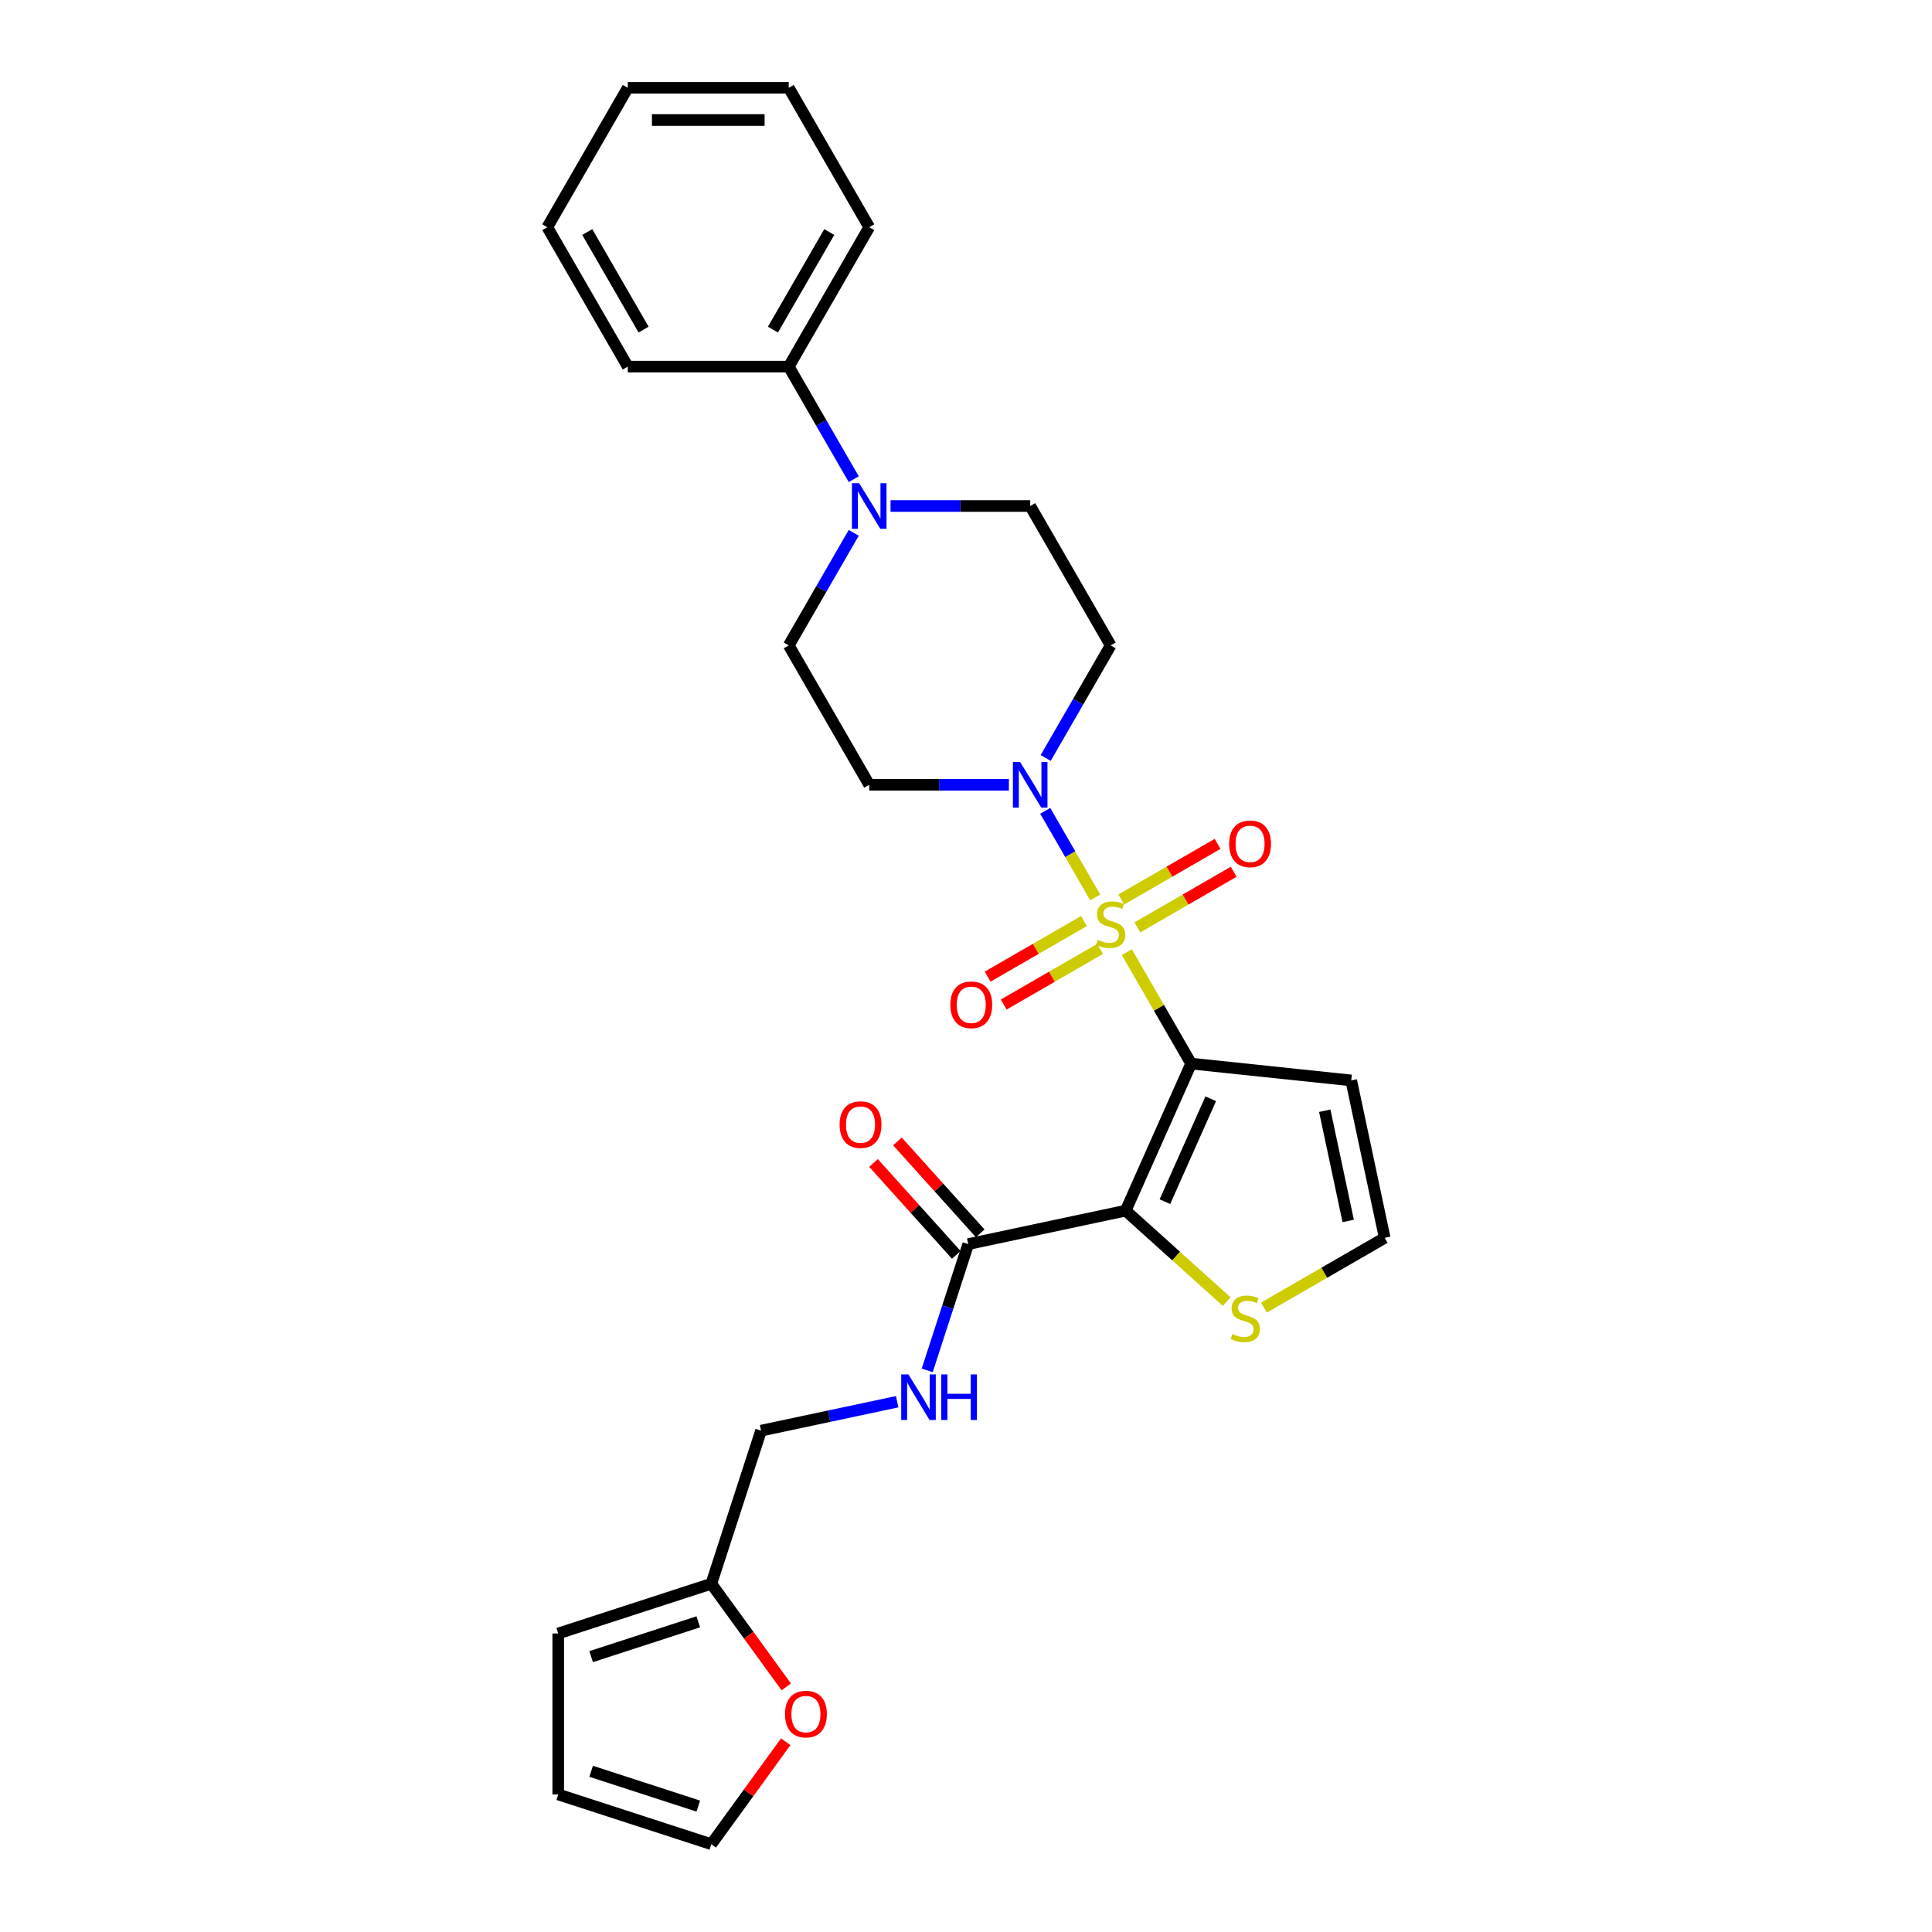 <?xml version='1.0' encoding='iso-8859-1'?>
<svg version='1.1' baseProfile='full'
              xmlns='http://www.w3.org/2000/svg'
                      xmlns:rdkit='http://www.rdkit.org/xml'
                      xmlns:xlink='http://www.w3.org/1999/xlink'
                  xml:space='preserve'
width='1000px' height='1000px' viewBox='0 0 1000 1000'>
<!-- END OF HEADER -->
<rect style='opacity:1.0;fill:#FFFFFF;stroke:none' width='1000' height='1000' x='0' y='0'> </rect>
<path class='bond-0' d='M 583.241,492.844 L 599.889,521.68' style='fill:none;fill-rule:evenodd;stroke:#CCCC00;stroke-width:6px;stroke-linecap:butt;stroke-linejoin:miter;stroke-opacity:1' />
<path class='bond-0' d='M 599.889,521.68 L 616.537,550.516' style='fill:none;fill-rule:evenodd;stroke:#000000;stroke-width:6px;stroke-linecap:butt;stroke-linejoin:miter;stroke-opacity:1' />
<path class='bond-2' d='M 566.886,464.517 L 553.947,442.105' style='fill:none;fill-rule:evenodd;stroke:#CCCC00;stroke-width:6px;stroke-linecap:butt;stroke-linejoin:miter;stroke-opacity:1' />
<path class='bond-2' d='M 553.947,442.105 L 541.007,419.693' style='fill:none;fill-rule:evenodd;stroke:#0000FF;stroke-width:6px;stroke-linecap:butt;stroke-linejoin:miter;stroke-opacity:1' />
<path class='bond-7' d='M 588.694,480.009 L 613.629,465.613' style='fill:none;fill-rule:evenodd;stroke:#CCCC00;stroke-width:6px;stroke-linecap:butt;stroke-linejoin:miter;stroke-opacity:1' />
<path class='bond-7' d='M 613.629,465.613 L 638.563,451.217' style='fill:none;fill-rule:evenodd;stroke:#FF0000;stroke-width:6px;stroke-linecap:butt;stroke-linejoin:miter;stroke-opacity:1' />
<path class='bond-7' d='M 580.363,465.579 L 605.297,451.183' style='fill:none;fill-rule:evenodd;stroke:#CCCC00;stroke-width:6px;stroke-linecap:butt;stroke-linejoin:miter;stroke-opacity:1' />
<path class='bond-7' d='M 605.297,451.183 L 630.232,436.787' style='fill:none;fill-rule:evenodd;stroke:#FF0000;stroke-width:6px;stroke-linecap:butt;stroke-linejoin:miter;stroke-opacity:1' />
<path class='bond-8' d='M 561.067,476.719 L 536.133,491.115' style='fill:none;fill-rule:evenodd;stroke:#CCCC00;stroke-width:6px;stroke-linecap:butt;stroke-linejoin:miter;stroke-opacity:1' />
<path class='bond-8' d='M 536.133,491.115 L 511.199,505.511' style='fill:none;fill-rule:evenodd;stroke:#FF0000;stroke-width:6px;stroke-linecap:butt;stroke-linejoin:miter;stroke-opacity:1' />
<path class='bond-8' d='M 569.399,491.149 L 544.464,505.545' style='fill:none;fill-rule:evenodd;stroke:#CCCC00;stroke-width:6px;stroke-linecap:butt;stroke-linejoin:miter;stroke-opacity:1' />
<path class='bond-8' d='M 544.464,505.545 L 519.53,519.941' style='fill:none;fill-rule:evenodd;stroke:#FF0000;stroke-width:6px;stroke-linecap:butt;stroke-linejoin:miter;stroke-opacity:1' />
<path class='bond-1' d='M 616.537,550.516 L 582.651,626.626' style='fill:none;fill-rule:evenodd;stroke:#000000;stroke-width:6px;stroke-linecap:butt;stroke-linejoin:miter;stroke-opacity:1' />
<path class='bond-1' d='M 626.677,568.709 L 602.956,621.987' style='fill:none;fill-rule:evenodd;stroke:#000000;stroke-width:6px;stroke-linecap:butt;stroke-linejoin:miter;stroke-opacity:1' />
<path class='bond-5' d='M 616.537,550.516 L 699.395,559.224' style='fill:none;fill-rule:evenodd;stroke:#000000;stroke-width:6px;stroke-linecap:butt;stroke-linejoin:miter;stroke-opacity:1' />
<path class='bond-3' d='M 582.651,626.626 L 501.158,643.948' style='fill:none;fill-rule:evenodd;stroke:#000000;stroke-width:6px;stroke-linecap:butt;stroke-linejoin:miter;stroke-opacity:1' />
<path class='bond-6' d='M 582.651,626.626 L 608.784,650.157' style='fill:none;fill-rule:evenodd;stroke:#000000;stroke-width:6px;stroke-linecap:butt;stroke-linejoin:miter;stroke-opacity:1' />
<path class='bond-6' d='M 608.784,650.157 L 634.917,673.687' style='fill:none;fill-rule:evenodd;stroke:#CCCC00;stroke-width:6px;stroke-linecap:butt;stroke-linejoin:miter;stroke-opacity:1' />
<path class='bond-9' d='M 541.238,392.332 L 558.059,363.197' style='fill:none;fill-rule:evenodd;stroke:#0000FF;stroke-width:6px;stroke-linecap:butt;stroke-linejoin:miter;stroke-opacity:1' />
<path class='bond-9' d='M 558.059,363.197 L 574.881,334.061' style='fill:none;fill-rule:evenodd;stroke:#000000;stroke-width:6px;stroke-linecap:butt;stroke-linejoin:miter;stroke-opacity:1' />
<path class='bond-10' d='M 522.193,406.212 L 486.052,406.212' style='fill:none;fill-rule:evenodd;stroke:#0000FF;stroke-width:6px;stroke-linecap:butt;stroke-linejoin:miter;stroke-opacity:1' />
<path class='bond-10' d='M 486.052,406.212 L 449.911,406.212' style='fill:none;fill-rule:evenodd;stroke:#000000;stroke-width:6px;stroke-linecap:butt;stroke-linejoin:miter;stroke-opacity:1' />
<path class='bond-11' d='M 501.158,643.948 L 490.54,676.626' style='fill:none;fill-rule:evenodd;stroke:#000000;stroke-width:6px;stroke-linecap:butt;stroke-linejoin:miter;stroke-opacity:1' />
<path class='bond-11' d='M 490.54,676.626 L 479.923,709.304' style='fill:none;fill-rule:evenodd;stroke:#0000FF;stroke-width:6px;stroke-linecap:butt;stroke-linejoin:miter;stroke-opacity:1' />
<path class='bond-18' d='M 507.349,638.373 L 485.932,614.587' style='fill:none;fill-rule:evenodd;stroke:#000000;stroke-width:6px;stroke-linecap:butt;stroke-linejoin:miter;stroke-opacity:1' />
<path class='bond-18' d='M 485.932,614.587 L 464.515,590.801' style='fill:none;fill-rule:evenodd;stroke:#FF0000;stroke-width:6px;stroke-linecap:butt;stroke-linejoin:miter;stroke-opacity:1' />
<path class='bond-18' d='M 494.967,649.523 L 473.55,625.737' style='fill:none;fill-rule:evenodd;stroke:#000000;stroke-width:6px;stroke-linecap:butt;stroke-linejoin:miter;stroke-opacity:1' />
<path class='bond-18' d='M 473.55,625.737 L 452.133,601.951' style='fill:none;fill-rule:evenodd;stroke:#FF0000;stroke-width:6px;stroke-linecap:butt;stroke-linejoin:miter;stroke-opacity:1' />
<path class='bond-4' d='M 441.897,275.789 L 425.075,304.925' style='fill:none;fill-rule:evenodd;stroke:#0000FF;stroke-width:6px;stroke-linecap:butt;stroke-linejoin:miter;stroke-opacity:1' />
<path class='bond-4' d='M 425.075,304.925 L 408.254,334.061' style='fill:none;fill-rule:evenodd;stroke:#000000;stroke-width:6px;stroke-linecap:butt;stroke-linejoin:miter;stroke-opacity:1' />
<path class='bond-17' d='M 441.897,248.029 L 425.075,218.893' style='fill:none;fill-rule:evenodd;stroke:#0000FF;stroke-width:6px;stroke-linecap:butt;stroke-linejoin:miter;stroke-opacity:1' />
<path class='bond-17' d='M 425.075,218.893 L 408.254,189.758' style='fill:none;fill-rule:evenodd;stroke:#000000;stroke-width:6px;stroke-linecap:butt;stroke-linejoin:miter;stroke-opacity:1' />
<path class='bond-28' d='M 460.941,261.909 L 497.083,261.909' style='fill:none;fill-rule:evenodd;stroke:#0000FF;stroke-width:6px;stroke-linecap:butt;stroke-linejoin:miter;stroke-opacity:1' />
<path class='bond-28' d='M 497.083,261.909 L 533.224,261.909' style='fill:none;fill-rule:evenodd;stroke:#000000;stroke-width:6px;stroke-linecap:butt;stroke-linejoin:miter;stroke-opacity:1' />
<path class='bond-12' d='M 699.395,559.224 L 716.716,640.717' style='fill:none;fill-rule:evenodd;stroke:#000000;stroke-width:6px;stroke-linecap:butt;stroke-linejoin:miter;stroke-opacity:1' />
<path class='bond-12' d='M 685.694,574.912 L 697.82,631.957' style='fill:none;fill-rule:evenodd;stroke:#000000;stroke-width:6px;stroke-linecap:butt;stroke-linejoin:miter;stroke-opacity:1' />
<path class='bond-29' d='M 654.212,676.804 L 685.464,658.76' style='fill:none;fill-rule:evenodd;stroke:#CCCC00;stroke-width:6px;stroke-linecap:butt;stroke-linejoin:miter;stroke-opacity:1' />
<path class='bond-29' d='M 685.464,658.76 L 716.716,640.717' style='fill:none;fill-rule:evenodd;stroke:#000000;stroke-width:6px;stroke-linecap:butt;stroke-linejoin:miter;stroke-opacity:1' />
<path class='bond-15' d='M 574.881,334.061 L 533.224,261.909' style='fill:none;fill-rule:evenodd;stroke:#000000;stroke-width:6px;stroke-linecap:butt;stroke-linejoin:miter;stroke-opacity:1' />
<path class='bond-16' d='M 449.911,406.212 L 408.254,334.061' style='fill:none;fill-rule:evenodd;stroke:#000000;stroke-width:6px;stroke-linecap:butt;stroke-linejoin:miter;stroke-opacity:1' />
<path class='bond-22' d='M 464.382,725.528 L 429.151,733.017' style='fill:none;fill-rule:evenodd;stroke:#0000FF;stroke-width:6px;stroke-linecap:butt;stroke-linejoin:miter;stroke-opacity:1' />
<path class='bond-22' d='M 429.151,733.017 L 393.92,740.506' style='fill:none;fill-rule:evenodd;stroke:#000000;stroke-width:6px;stroke-linecap:butt;stroke-linejoin:miter;stroke-opacity:1' />
<path class='bond-13' d='M 368.175,819.741 L 393.92,740.506' style='fill:none;fill-rule:evenodd;stroke:#000000;stroke-width:6px;stroke-linecap:butt;stroke-linejoin:miter;stroke-opacity:1' />
<path class='bond-14' d='M 368.175,819.741 L 387.569,846.436' style='fill:none;fill-rule:evenodd;stroke:#000000;stroke-width:6px;stroke-linecap:butt;stroke-linejoin:miter;stroke-opacity:1' />
<path class='bond-14' d='M 387.569,846.436 L 406.964,873.13' style='fill:none;fill-rule:evenodd;stroke:#FF0000;stroke-width:6px;stroke-linecap:butt;stroke-linejoin:miter;stroke-opacity:1' />
<path class='bond-19' d='M 368.175,819.741 L 288.939,845.487' style='fill:none;fill-rule:evenodd;stroke:#000000;stroke-width:6px;stroke-linecap:butt;stroke-linejoin:miter;stroke-opacity:1' />
<path class='bond-19' d='M 361.438,839.45 L 305.973,857.472' style='fill:none;fill-rule:evenodd;stroke:#000000;stroke-width:6px;stroke-linecap:butt;stroke-linejoin:miter;stroke-opacity:1' />
<path class='bond-20' d='M 406.697,901.523 L 387.436,928.034' style='fill:none;fill-rule:evenodd;stroke:#FF0000;stroke-width:6px;stroke-linecap:butt;stroke-linejoin:miter;stroke-opacity:1' />
<path class='bond-20' d='M 387.436,928.034 L 368.175,954.545' style='fill:none;fill-rule:evenodd;stroke:#000000;stroke-width:6px;stroke-linecap:butt;stroke-linejoin:miter;stroke-opacity:1' />
<path class='bond-23' d='M 408.254,189.758 L 449.911,117.606' style='fill:none;fill-rule:evenodd;stroke:#000000;stroke-width:6px;stroke-linecap:butt;stroke-linejoin:miter;stroke-opacity:1' />
<path class='bond-23' d='M 400.072,170.604 L 429.232,120.098' style='fill:none;fill-rule:evenodd;stroke:#000000;stroke-width:6px;stroke-linecap:butt;stroke-linejoin:miter;stroke-opacity:1' />
<path class='bond-24' d='M 408.254,189.758 L 324.94,189.758' style='fill:none;fill-rule:evenodd;stroke:#000000;stroke-width:6px;stroke-linecap:butt;stroke-linejoin:miter;stroke-opacity:1' />
<path class='bond-21' d='M 288.939,845.487 L 288.939,928.8' style='fill:none;fill-rule:evenodd;stroke:#000000;stroke-width:6px;stroke-linecap:butt;stroke-linejoin:miter;stroke-opacity:1' />
<path class='bond-31' d='M 368.175,954.545 L 288.939,928.8' style='fill:none;fill-rule:evenodd;stroke:#000000;stroke-width:6px;stroke-linecap:butt;stroke-linejoin:miter;stroke-opacity:1' />
<path class='bond-31' d='M 361.438,934.837 L 305.973,916.815' style='fill:none;fill-rule:evenodd;stroke:#000000;stroke-width:6px;stroke-linecap:butt;stroke-linejoin:miter;stroke-opacity:1' />
<path class='bond-26' d='M 449.911,117.606 L 408.254,45.455' style='fill:none;fill-rule:evenodd;stroke:#000000;stroke-width:6px;stroke-linecap:butt;stroke-linejoin:miter;stroke-opacity:1' />
<path class='bond-25' d='M 324.94,189.758 L 283.284,117.606' style='fill:none;fill-rule:evenodd;stroke:#000000;stroke-width:6px;stroke-linecap:butt;stroke-linejoin:miter;stroke-opacity:1' />
<path class='bond-25' d='M 333.122,170.604 L 303.962,120.098' style='fill:none;fill-rule:evenodd;stroke:#000000;stroke-width:6px;stroke-linecap:butt;stroke-linejoin:miter;stroke-opacity:1' />
<path class='bond-27' d='M 283.284,117.606 L 324.94,45.455' style='fill:none;fill-rule:evenodd;stroke:#000000;stroke-width:6px;stroke-linecap:butt;stroke-linejoin:miter;stroke-opacity:1' />
<path class='bond-30' d='M 408.254,45.455 L 324.94,45.455' style='fill:none;fill-rule:evenodd;stroke:#000000;stroke-width:6px;stroke-linecap:butt;stroke-linejoin:miter;stroke-opacity:1' />
<path class='bond-30' d='M 395.757,62.117 L 337.437,62.117' style='fill:none;fill-rule:evenodd;stroke:#000000;stroke-width:6px;stroke-linecap:butt;stroke-linejoin:miter;stroke-opacity:1' />
<path  class='atom-0' d='M 568.216 486.462
Q 568.482 486.562, 569.582 487.029
Q 570.682 487.495, 571.881 487.795
Q 573.114 488.062, 574.314 488.062
Q 576.547 488.062, 577.847 486.995
Q 579.146 485.895, 579.146 483.996
Q 579.146 482.696, 578.48 481.896
Q 577.847 481.097, 576.847 480.663
Q 575.847 480.23, 574.181 479.73
Q 572.081 479.097, 570.815 478.497
Q 569.582 477.897, 568.682 476.631
Q 567.816 475.365, 567.816 473.232
Q 567.816 470.266, 569.815 468.433
Q 571.848 466.6, 575.847 466.6
Q 578.58 466.6, 581.679 467.9
L 580.913 470.466
Q 578.08 469.299, 575.947 469.299
Q 573.648 469.299, 572.381 470.266
Q 571.115 471.199, 571.148 472.832
Q 571.148 474.098, 571.781 474.865
Q 572.448 475.631, 573.381 476.065
Q 574.348 476.498, 575.947 476.998
Q 578.08 477.664, 579.346 478.331
Q 580.613 478.997, 581.512 480.363
Q 582.446 481.696, 582.446 483.996
Q 582.446 487.262, 580.246 489.028
Q 578.08 490.761, 574.448 490.761
Q 572.348 490.761, 570.748 490.294
Q 569.182 489.861, 567.316 489.095
L 568.216 486.462
' fill='#CCCC00'/>
<path  class='atom-3' d='M 528.009 394.415
L 535.74 406.912
Q 536.507 408.145, 537.74 410.378
Q 538.973 412.611, 539.039 412.744
L 539.039 394.415
L 542.172 394.415
L 542.172 418.01
L 538.939 418.01
L 530.641 404.346
Q 529.675 402.747, 528.642 400.914
Q 527.642 399.081, 527.342 398.514
L 527.342 418.01
L 524.276 418.01
L 524.276 394.415
L 528.009 394.415
' fill='#0000FF'/>
<path  class='atom-5' d='M 444.695 250.112
L 452.427 262.609
Q 453.193 263.842, 454.426 266.075
Q 455.659 268.308, 455.726 268.441
L 455.726 250.112
L 458.858 250.112
L 458.858 273.706
L 455.626 273.706
L 447.328 260.043
Q 446.361 258.443, 445.328 256.611
Q 444.329 254.778, 444.029 254.211
L 444.029 273.706
L 440.963 273.706
L 440.963 250.112
L 444.695 250.112
' fill='#0000FF'/>
<path  class='atom-7' d='M 637.9 690.472
Q 638.166 690.572, 639.266 691.038
Q 640.366 691.505, 641.566 691.805
Q 642.799 692.071, 643.998 692.071
Q 646.231 692.071, 647.531 691.005
Q 648.83 689.905, 648.83 688.006
Q 648.83 686.706, 648.164 685.906
Q 647.531 685.106, 646.531 684.673
Q 645.531 684.24, 643.865 683.74
Q 641.765 683.107, 640.499 682.507
Q 639.266 681.907, 638.366 680.641
Q 637.5 679.374, 637.5 677.242
Q 637.5 674.276, 639.499 672.443
Q 641.532 670.61, 645.531 670.61
Q 648.264 670.61, 651.363 671.91
L 650.597 674.476
Q 647.764 673.309, 645.631 673.309
Q 643.332 673.309, 642.065 674.276
Q 640.799 675.209, 640.832 676.842
Q 640.832 678.108, 641.466 678.875
Q 642.132 679.641, 643.065 680.074
Q 644.032 680.508, 645.631 681.007
Q 647.764 681.674, 649.03 682.34
Q 650.297 683.007, 651.197 684.373
Q 652.13 685.706, 652.13 688.006
Q 652.13 691.272, 649.93 693.038
Q 647.764 694.771, 644.132 694.771
Q 642.032 694.771, 640.432 694.304
Q 638.866 693.871, 637 693.105
L 637.9 690.472
' fill='#CCCC00'/>
<path  class='atom-8' d='M 636.202 436.774
Q 636.202 431.109, 639.001 427.943
Q 641.8 424.777, 647.032 424.777
Q 652.264 424.777, 655.064 427.943
Q 657.863 431.109, 657.863 436.774
Q 657.863 442.506, 655.03 445.772
Q 652.198 449.004, 647.032 449.004
Q 641.834 449.004, 639.001 445.772
Q 636.202 442.539, 636.202 436.774
M 647.032 446.338
Q 650.631 446.338, 652.564 443.939
Q 654.531 441.506, 654.531 436.774
Q 654.531 432.142, 652.564 429.809
Q 650.631 427.443, 647.032 427.443
Q 643.433 427.443, 641.467 429.776
Q 639.534 432.108, 639.534 436.774
Q 639.534 441.539, 641.467 443.939
Q 643.433 446.338, 647.032 446.338
' fill='#FF0000'/>
<path  class='atom-9' d='M 491.898 520.087
Q 491.898 514.422, 494.698 511.256
Q 497.497 508.09, 502.729 508.09
Q 507.961 508.09, 510.761 511.256
Q 513.56 514.422, 513.56 520.087
Q 513.56 525.819, 510.727 529.085
Q 507.895 532.318, 502.729 532.318
Q 497.53 532.318, 494.698 529.085
Q 491.898 525.853, 491.898 520.087
M 502.729 529.652
Q 506.328 529.652, 508.261 527.252
Q 510.227 524.82, 510.227 520.087
Q 510.227 515.455, 508.261 513.122
Q 506.328 510.756, 502.729 510.756
Q 499.13 510.756, 497.164 513.089
Q 495.231 515.422, 495.231 520.087
Q 495.231 524.853, 497.164 527.252
Q 499.13 529.652, 502.729 529.652
' fill='#FF0000'/>
<path  class='atom-12' d='M 470.197 711.387
L 477.929 723.884
Q 478.695 725.117, 479.928 727.349
Q 481.161 729.582, 481.228 729.716
L 481.228 711.387
L 484.361 711.387
L 484.361 734.981
L 481.128 734.981
L 472.83 721.318
Q 471.864 719.718, 470.83 717.885
Q 469.831 716.052, 469.531 715.486
L 469.531 734.981
L 466.465 734.981
L 466.465 711.387
L 470.197 711.387
' fill='#0000FF'/>
<path  class='atom-12' d='M 487.193 711.387
L 490.392 711.387
L 490.392 721.418
L 502.456 721.418
L 502.456 711.387
L 505.655 711.387
L 505.655 734.981
L 502.456 734.981
L 502.456 724.084
L 490.392 724.084
L 490.392 734.981
L 487.193 734.981
L 487.193 711.387
' fill='#0000FF'/>
<path  class='atom-15' d='M 406.314 887.21
Q 406.314 881.545, 409.114 878.379
Q 411.913 875.213, 417.145 875.213
Q 422.377 875.213, 425.176 878.379
Q 427.976 881.545, 427.976 887.21
Q 427.976 892.942, 425.143 896.208
Q 422.31 899.441, 417.145 899.441
Q 411.946 899.441, 409.114 896.208
Q 406.314 892.975, 406.314 887.21
M 417.145 896.774
Q 420.744 896.774, 422.677 894.375
Q 424.643 891.942, 424.643 887.21
Q 424.643 882.578, 422.677 880.245
Q 420.744 877.879, 417.145 877.879
Q 413.546 877.879, 411.58 880.212
Q 409.647 882.545, 409.647 887.21
Q 409.647 891.976, 411.58 894.375
Q 413.546 896.774, 417.145 896.774
' fill='#FF0000'/>
<path  class='atom-19' d='M 434.58 582.101
Q 434.58 576.435, 437.379 573.269
Q 440.178 570.104, 445.41 570.104
Q 450.642 570.104, 453.442 573.269
Q 456.241 576.435, 456.241 582.101
Q 456.241 587.833, 453.408 591.099
Q 450.576 594.331, 445.41 594.331
Q 440.212 594.331, 437.379 591.099
Q 434.58 587.866, 434.58 582.101
M 445.41 591.665
Q 449.01 591.665, 450.942 589.266
Q 452.909 586.833, 452.909 582.101
Q 452.909 577.468, 450.942 575.136
Q 449.01 572.77, 445.41 572.77
Q 441.811 572.77, 439.845 575.102
Q 437.912 577.435, 437.912 582.101
Q 437.912 586.866, 439.845 589.266
Q 441.811 591.665, 445.41 591.665
' fill='#FF0000'/>
</svg>
